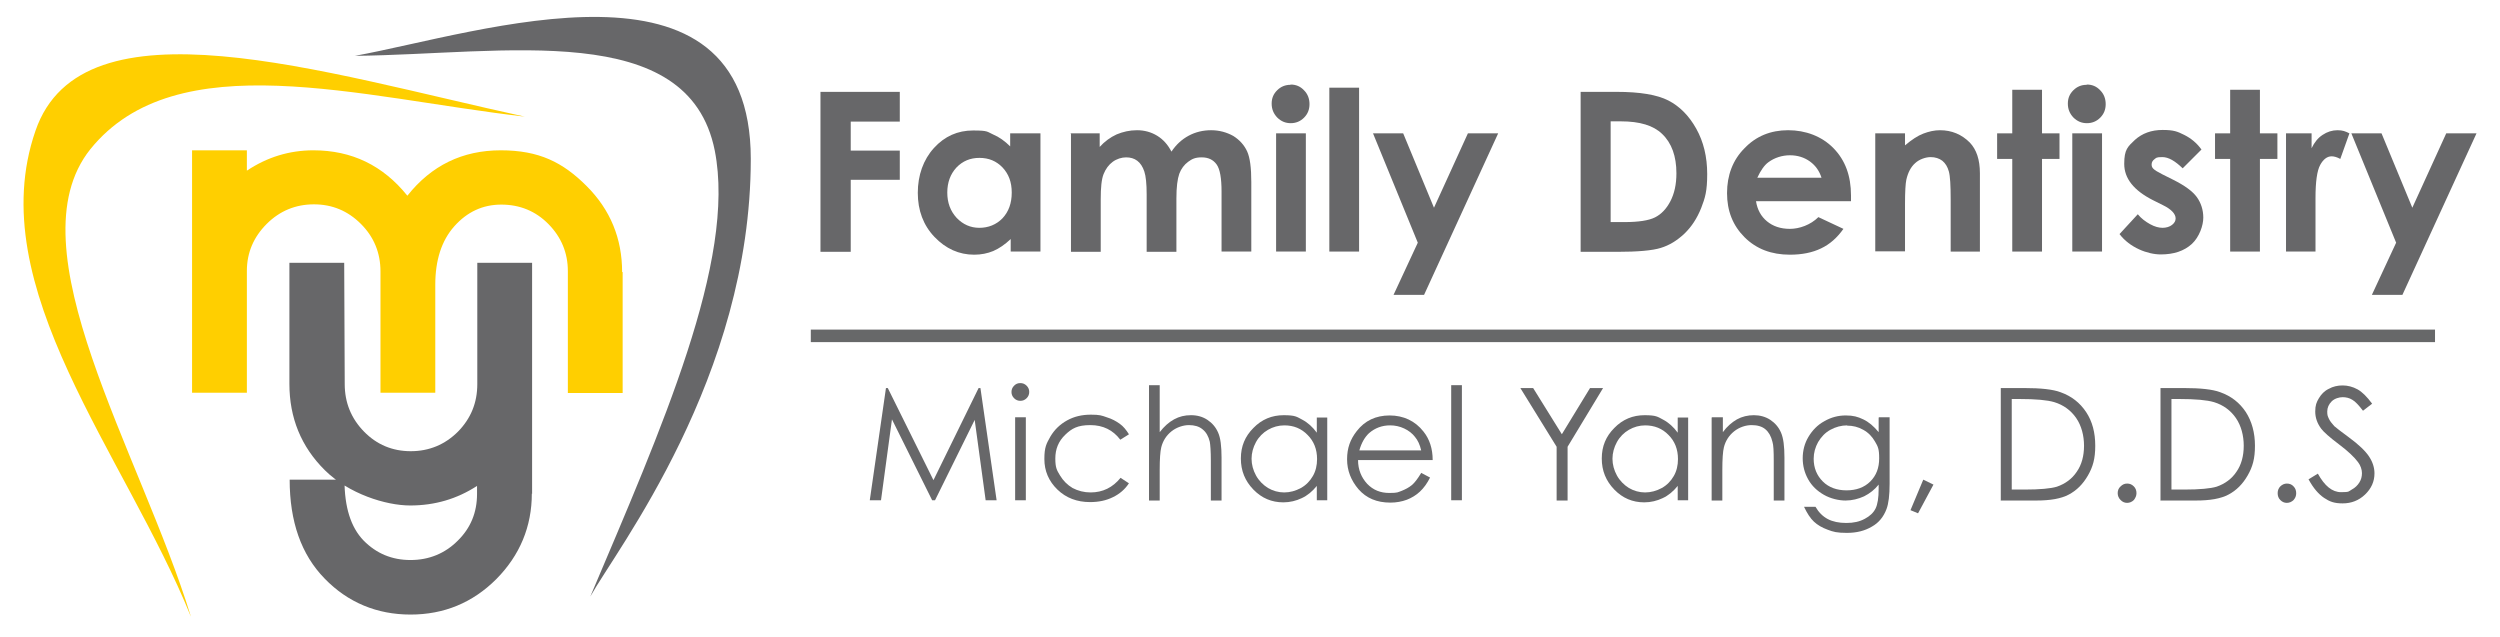 <?xml version="1.0" encoding="UTF-8"?>
<svg id="Layer_1" xmlns="http://www.w3.org/2000/svg" width="958" height="244" version="1.1" viewBox="0 0 958 244">
  <!-- Generator: Adobe Illustrator 29.4.0, SVG Export Plug-In . SVG Version: 2.1.0 Build 152)  -->
  <defs>
    <style>
      .st0, .st1, .st2 {
        fill: #676769;
      }

      .st0, .st3 {
        fill-rule: evenodd;
      }

      .st1 {
        stroke: #676869;
        stroke-miterlimit: 10;
        stroke-width: 4.8px;
      }

      .st4, .st3 {
        fill: #ffcf00;
      }
    </style>
  </defs>
  <path class="st4" d="M238.6,104.2v46.4h-21v-46.7c0-7-2.5-13-7.4-18-4.9-5-11-7.5-18.1-7.5s-13.1,2.8-18,8.3c-4.9,5.5-7.3,13-7.3,22.4v41.4h-21v-46.5c0-7.1-2.5-13.2-7.5-18.2-5-5-11-7.5-18-7.5s-13.1,2.5-18.1,7.5c-5,5-7.6,11-7.6,18v46.7h-21V57.6h21v7.8c7.8-5.2,16.3-7.8,25.5-7.8,14.7,0,26.7,5.8,36,17.4,9.2-11.6,21.1-17.4,35.8-17.4s23.8,4.6,32.9,13.7c9.1,9.1,13.6,20.1,13.6,33Z"/>
  <path class="st2" d="M203.8,189.1c0,12.7-4.6,23.7-13.6,32.8-9.1,9.1-20.1,13.6-32.9,13.6s-24-4.6-32.9-13.8c-9-9.2-13.4-21.9-13.4-37.9h21c0,10.5,2.4,18.2,7.3,23.3,4.9,5,10.9,7.5,18,7.5s13.2-2.5,18.1-7.4c5-4.9,7.4-10.9,7.4-17.9v-3.1c-7.7,5-16.2,7.5-25.6,7.5s-23.6-4.5-32.7-13.5c-9.1-9-13.6-20.1-13.6-33.1v-46.4h21l.2,46.5c0,7.1,2.5,13.2,7.4,18.2,4.9,5,10.9,7.5,17.9,7.5s13.1-2.5,18.1-7.5c4.9-5,7.4-11,7.4-18.2v-46.5h21v88.6Z"/>
  <path class="st3" d="M73.1,236.2C48.1,174.2-7.2,110.1,13.6,50.1,31.5-2,123.9,27.9,201.1,44.7c-63.2-7.3-133.5-28.4-166.5,12.5-30.1,37.7,19.1,115.9,38.5,178.9Z"/>
  <path class="st0" d="M136,21.4c57.4-.6,127.8-14.3,137.9,36.3,8.3,42.1-20.6,106.9-47.7,170.9,10-18,61.5-84,61.5-167.7S183.8,12.7,136,21.4Z"/>
  <g>
    <path class="st2" d="M314.4,35.2h30.4v11.4h-18.8v11.1h18.8v11.2h-18.8v27.6h-11.6v-61.3Z"/>
    <path class="st2" d="M387.3,51.1h11.4v45.3h-11.4v-4.8c-2.2,2.1-4.4,3.6-6.7,4.6-2.2.9-4.6,1.4-7.3,1.4-5.8,0-10.9-2.3-15.2-6.8-4.3-4.5-6.4-10.2-6.4-16.9s2.1-12.7,6.2-17.2c4.1-4.5,9.1-6.7,15-6.7s5.3.5,7.6,1.5c2.4,1,4.6,2.6,6.6,4.6v-5ZM375.3,60.5c-3.5,0-6.4,1.2-8.8,3.7-2.3,2.5-3.5,5.7-3.5,9.6s1.2,7.1,3.6,9.7c2.4,2.5,5.3,3.8,8.7,3.8s6.5-1.2,8.9-3.7c2.3-2.5,3.5-5.7,3.5-9.8s-1.2-7.1-3.5-9.6c-2.4-2.5-5.3-3.7-8.9-3.7Z"/>
    <path class="st2" d="M410,51.1h11.4v5.2c1.9-2.1,4.1-3.7,6.5-4.8,2.4-1,5-1.6,7.8-1.6s5.4.7,7.7,2.1c2.3,1.4,4.1,3.4,5.5,6.1,1.8-2.7,4-4.7,6.6-6.1,2.6-1.4,5.5-2.1,8.6-2.1s6,.8,8.5,2.2c2.4,1.5,4.2,3.5,5.3,5.9,1.1,2.4,1.6,6.3,1.6,11.8v26.6h-11.4v-23c0-5.1-.6-8.6-1.9-10.4-1.3-1.8-3.2-2.7-5.7-2.7s-3.7.6-5.2,1.7c-1.5,1.1-2.7,2.7-3.4,4.6-.7,2-1.1,5.1-1.1,9.4v20.5h-11.4v-22c0-4.1-.3-7-.9-8.8-.6-1.8-1.5-3.2-2.7-4.1-1.2-.9-2.6-1.3-4.3-1.3s-3.6.6-5.1,1.7c-1.5,1.1-2.7,2.7-3.5,4.7-.8,2-1.1,5.2-1.1,9.6v20.2h-11.4v-45.3Z"/>
    <path class="st2" d="M494.6,32.4c2,0,3.7.7,5.1,2.2,1.4,1.4,2.1,3.2,2.1,5.3s-.7,3.8-2.1,5.2c-1.4,1.4-3.1,2.1-5.1,2.1s-3.7-.7-5.2-2.2c-1.4-1.5-2.1-3.2-2.1-5.3s.7-3.7,2.1-5.1c1.4-1.4,3.1-2.1,5.1-2.1ZM489,51.1h11.4v45.3h-11.4v-45.3Z"/>
    <path class="st2" d="M509.4,33.6h11.4v62.8h-11.4v-62.8Z"/>
    <path class="st2" d="M526.1,51.1h11.6l11.8,28.5,13-28.5h11.6l-28.4,61.9h-11.7l9.3-20-17.2-42Z"/>
    <path class="st2" d="M605.7,35.2h13.8c8.9,0,15.5,1.1,19.8,3.3,4.3,2.2,7.9,5.8,10.7,10.8,2.8,5,4.2,10.8,4.2,17.4s-.8,9.1-2.3,13c-1.6,4-3.7,7.2-6.5,9.9-2.8,2.6-5.7,4.4-9,5.4-3.2,1-8.8,1.5-16.7,1.5h-14v-61.3ZM617.2,46.4v38.7h5.4c5.3,0,9.2-.6,11.6-1.8,2.4-1.2,4.4-3.3,5.9-6.2,1.5-2.9,2.3-6.4,2.3-10.7,0-6.5-1.8-11.6-5.5-15.1-3.3-3.2-8.5-4.8-15.8-4.8h-3.9Z"/>
    <path class="st2" d="M709.4,77.1h-36.5c.5,3.2,1.9,5.8,4.2,7.7,2.3,1.9,5.2,2.9,8.8,2.9s7.9-1.5,10.9-4.5l9.6,4.5c-2.4,3.4-5.2,5.9-8.6,7.5-3.3,1.6-7.3,2.4-11.9,2.4-7.1,0-12.9-2.2-17.4-6.7-4.5-4.5-6.7-10.1-6.7-16.9s2.2-12.7,6.7-17.2c4.4-4.6,10-6.9,16.7-6.9s12.9,2.3,17.4,6.9c4.5,4.6,6.7,10.6,6.7,18.1v2.2ZM698,68.1c-.8-2.5-2.2-4.6-4.4-6.2-2.2-1.6-4.8-2.4-7.7-2.4s-5.9.9-8.3,2.7c-1.5,1.1-2.9,3.1-4.2,5.9h24.6Z"/>
    <path class="st2" d="M718.6,51.1h11.4v4.6c2.6-2.2,4.9-3.7,7-4.5,2.1-.8,4.2-1.3,6.4-1.3,4.5,0,8.3,1.6,11.4,4.7,2.6,2.7,3.9,6.6,3.9,11.8v30h-11.2v-19.9c0-5.4-.2-9-.7-10.8-.5-1.8-1.3-3.1-2.5-4.1-1.2-.9-2.7-1.4-4.5-1.4s-4.3.8-5.9,2.3c-1.7,1.5-2.8,3.7-3.4,6.4-.3,1.4-.5,4.5-.5,9.2v18.2h-11.4v-45.3Z"/>
    <path class="st2" d="M771.1,34.4h11.4v16.7h6.7v9.8h-6.7v35.5h-11.4v-35.5h-5.8v-9.8h5.8v-16.7Z"/>
    <path class="st2" d="M799.7,32.4c2,0,3.7.7,5.1,2.2,1.4,1.4,2.1,3.2,2.1,5.3s-.7,3.8-2.1,5.2c-1.4,1.4-3.1,2.1-5.1,2.1s-3.7-.7-5.2-2.2c-1.4-1.5-2.1-3.2-2.1-5.3s.7-3.7,2.1-5.1c1.4-1.4,3.1-2.1,5.1-2.1ZM794.1,51.1h11.4v45.3h-11.4v-45.3Z"/>
    <path class="st2" d="M843.4,57.5l-7,7c-2.9-2.8-5.4-4.3-7.8-4.3s-2.3.3-3,.8c-.7.5-1.1,1.2-1.1,2s.2,1.2.7,1.7c.5.5,1.6,1.2,3.4,2.1l4.2,2.1c4.4,2.2,7.4,4.4,9,6.6,1.6,2.2,2.5,4.9,2.5,7.9s-1.5,7.4-4.4,10.1c-3,2.7-6.9,4-11.9,4s-11.9-2.6-15.8-7.8l7-7.6c1.3,1.6,2.9,2.8,4.7,3.8,1.8,1,3.4,1.4,4.8,1.4s2.7-.4,3.6-1.1c.9-.7,1.4-1.5,1.4-2.5,0-1.7-1.6-3.5-4.9-5.1l-3.8-1.9c-7.3-3.7-11-8.3-11-13.9s1.4-6.6,4.1-9.2c2.8-2.5,6.3-3.8,10.6-3.8s5.7.6,8.3,1.9c2.6,1.3,4.8,3.1,6.6,5.6Z"/>
    <path class="st2" d="M854.6,34.4h11.4v16.7h6.7v9.8h-6.7v35.5h-11.4v-35.5h-5.8v-9.8h5.8v-16.7Z"/>
    <path class="st2" d="M876.1,51.1h9.7v5.7c1.1-2.3,2.5-4,4.2-5.1,1.8-1.2,3.7-1.8,5.7-1.8s3,.4,4.6,1.2l-3.5,9.8c-1.3-.7-2.4-1-3.3-1-1.7,0-3.2,1.1-4.4,3.3-1.2,2.2-1.8,6.4-1.8,12.7v2.2s0,18.3,0,18.3h-11.3v-45.3Z"/>
    <path class="st2" d="M901,51.1h11.6l11.8,28.5,13-28.5h11.6l-28.4,61.9h-11.7l9.3-20-17.2-42Z"/>
  </g>
  <line class="st1" x1="310.7" y1="128.7" x2="933.1" y2="128.7"/>
  <g>
    <path class="st2" d="M333.3,191.7l6.2-43h.7l17.5,35.3,17.3-35.3h.7l6.2,43h-4.2l-4.2-30.8-15.2,30.8h-1.1l-15.4-31-4.2,31h-4.2Z"/>
    <path class="st2" d="M391,146.8c.9,0,1.7.3,2.4,1,.7.7,1,1.5,1,2.4s-.3,1.7-1,2.4c-.7.7-1.5,1-2.4,1s-1.7-.3-2.4-1c-.7-.7-1-1.5-1-2.4s.3-1.7,1-2.4c.7-.7,1.4-1,2.4-1ZM389,159.9h4.1v31.8h-4.1v-31.8Z"/>
    <path class="st2" d="M432.5,166.5l-3.2,2c-2.8-3.7-6.6-5.6-11.5-5.6s-7.1,1.3-9.6,3.7c-2.6,2.5-3.8,5.5-3.8,9.1s.6,4.5,1.8,6.5c1.2,2,2.8,3.6,4.8,4.8,2.1,1.1,4.4,1.7,6.9,1.7,4.7,0,8.5-1.9,11.5-5.6l3.2,2.1c-1.5,2.3-3.6,4.1-6.1,5.3-2.6,1.3-5.5,1.9-8.8,1.9-5,0-9.2-1.6-12.5-4.8-3.3-3.2-5-7.1-5-11.7s.8-5.9,2.3-8.6c1.6-2.7,3.7-4.7,6.4-6.2,2.7-1.5,5.7-2.2,9.1-2.2s4.1.3,6.1,1c2,.6,3.6,1.5,5,2.5,1.4,1,2.5,2.4,3.5,4Z"/>
    <path class="st2" d="M440.3,147.6h4.1v18c1.7-2.2,3.5-3.8,5.5-4.9,2-1.1,4.1-1.6,6.5-1.6s4.5.6,6.3,1.8c1.8,1.2,3.2,2.8,4.1,4.9.9,2,1.3,5.2,1.3,9.6v16.4h-4.1v-15.2c0-3.7-.2-6.1-.4-7.3-.5-2.1-1.4-3.7-2.8-4.8-1.3-1.1-3.1-1.6-5.2-1.6s-4.7.8-6.7,2.4c-2,1.6-3.3,3.7-3.9,6.1-.4,1.6-.6,4.5-.6,8.7v11.7h-4.1v-44.1Z"/>
    <path class="st2" d="M508.6,159.9v31.8h-4v-5.5c-1.7,2.1-3.6,3.7-5.8,4.7-2.1,1-4.5,1.6-7,1.6-4.5,0-8.3-1.6-11.5-4.9-3.2-3.3-4.8-7.2-4.8-11.9s1.6-8.5,4.8-11.7c3.2-3.3,7.1-4.9,11.6-4.9s5,.6,7.1,1.7c2.1,1.1,4,2.8,5.6,5v-5.8h4ZM492.2,163c-2.3,0-4.4.6-6.3,1.7-1.9,1.1-3.5,2.7-4.6,4.7-1.1,2-1.7,4.2-1.7,6.4s.6,4.4,1.7,6.4c1.1,2,2.7,3.6,4.6,4.8,1.9,1.1,4,1.7,6.2,1.7s4.4-.6,6.4-1.7c2-1.1,3.5-2.7,4.6-4.6,1.1-1.9,1.6-4.1,1.6-6.5,0-3.7-1.2-6.8-3.6-9.2-2.4-2.5-5.4-3.7-8.9-3.7Z"/>
    <path class="st2" d="M544.6,181.2l3.4,1.8c-1.1,2.2-2.4,4-3.9,5.4-1.5,1.4-3.2,2.4-5,3.1-1.9.7-4,1.1-6.3,1.1-5.2,0-9.2-1.7-12.2-5.1-2.9-3.4-4.4-7.2-4.4-11.5s1.2-7.6,3.7-10.8c3.1-4,7.3-6,12.6-6s9.8,2.1,13,6.2c2.3,2.9,3.5,6.5,3.5,10.9h-28.6c0,3.7,1.3,6.7,3.5,9.1,2.3,2.4,5.1,3.5,8.5,3.5s3.2-.3,4.7-.8c1.5-.6,2.8-1.3,3.9-2.2,1.1-.9,2.2-2.4,3.5-4.5ZM544.6,172.6c-.5-2.2-1.3-3.9-2.4-5.2-1-1.3-2.4-2.4-4.1-3.2-1.7-.8-3.5-1.2-5.4-1.2-3.1,0-5.8,1-8.1,3-1.6,1.5-2.9,3.7-3.7,6.6h23.7Z"/>
    <path class="st2" d="M556.1,147.6h4.1v44.1h-4.1v-44.1Z"/>
    <path class="st2" d="M582.5,148.7h5l11,17.7,10.8-17.7h5l-13.6,22.5v20.6h-4.2v-20.6l-13.9-22.5Z"/>
    <path class="st2" d="M646.9,159.9v31.8h-4v-5.5c-1.7,2.1-3.6,3.7-5.8,4.7-2.1,1-4.5,1.6-7,1.6-4.5,0-8.3-1.6-11.5-4.9-3.2-3.3-4.8-7.2-4.8-11.9s1.6-8.5,4.8-11.7c3.2-3.3,7.1-4.9,11.6-4.9s5,.6,7.1,1.7c2.1,1.1,4,2.8,5.6,5v-5.8h4ZM630.5,163c-2.3,0-4.4.6-6.3,1.7-1.9,1.1-3.5,2.7-4.6,4.7-1.1,2-1.7,4.2-1.7,6.4s.6,4.4,1.7,6.4c1.1,2,2.7,3.6,4.6,4.8,1.9,1.1,4,1.7,6.2,1.7s4.4-.6,6.4-1.7c2-1.1,3.5-2.7,4.6-4.6,1.1-1.9,1.6-4.1,1.6-6.5,0-3.7-1.2-6.8-3.6-9.2-2.4-2.5-5.4-3.7-9-3.7Z"/>
    <path class="st2" d="M656.1,159.9h4.1v5.7c1.6-2.2,3.5-3.8,5.4-4.9,2-1.1,4.2-1.6,6.5-1.6s4.5.6,6.3,1.8c1.8,1.2,3.2,2.8,4.1,4.9.9,2.1,1.3,5.2,1.3,9.6v16.4h-4.1v-15.2c0-3.7-.1-6.1-.5-7.3-.5-2.1-1.4-3.7-2.7-4.8-1.3-1.1-3.1-1.6-5.3-1.6s-4.7.8-6.7,2.4c-2,1.6-3.3,3.7-3.9,6.1-.4,1.6-.6,4.5-.6,8.7v11.7h-4.1v-31.8Z"/>
    <path class="st2" d="M720,159.9h4.1v25.4c0,4.5-.4,7.7-1.2,9.8-1.1,2.9-2.9,5.2-5.6,6.7-2.7,1.6-5.8,2.4-9.6,2.4s-5.2-.4-7.3-1.2c-2.2-.8-3.9-1.8-5.3-3.1-1.4-1.3-2.6-3.2-3.8-5.7h4.4c1.2,2.1,2.8,3.7,4.7,4.7,1.9,1,4.3,1.5,7.1,1.5s5.1-.5,7.1-1.6c1.9-1,3.3-2.3,4.1-3.9.8-1.6,1.2-4.1,1.2-7.6v-1.6c-1.5,1.9-3.4,3.4-5.6,4.5-2.2,1-4.6,1.6-7.1,1.6s-5.7-.7-8.3-2.2c-2.6-1.5-4.6-3.4-6-5.9-1.4-2.5-2.1-5.2-2.1-8.1s.7-5.7,2.2-8.2c1.5-2.5,3.5-4.6,6.1-6,2.6-1.5,5.3-2.2,8.2-2.2s4.6.5,6.7,1.5c2.1,1,4,2.6,5.9,4.9v-5.5ZM707.9,163c-2.3,0-4.5.6-6.5,1.7-2,1.1-3.5,2.7-4.7,4.7-1.1,2-1.7,4.1-1.7,6.4,0,3.5,1.2,6.4,3.5,8.7,2.3,2.3,5.4,3.4,9.1,3.4s6.8-1.1,9.1-3.4c2.3-2.3,3.4-5.2,3.4-8.9s-.5-4.5-1.6-6.4c-1.1-1.9-2.5-3.4-4.5-4.5-1.9-1.1-4-1.6-6.2-1.6Z"/>
    <path class="st2" d="M737,183.8l3.9,1.9-5.9,11-2.9-1.2,4.9-11.7Z"/>
    <path class="st2" d="M766.7,191.7v-43h8.9c6.4,0,11.1.5,14,1.6,4.2,1.5,7.4,4,9.8,7.6,2.4,3.6,3.5,7.9,3.5,12.9s-.9,8.1-2.8,11.4c-1.9,3.3-4.3,5.7-7.3,7.3-3,1.6-7.1,2.3-12.5,2.3h-13.7ZM770.8,187.6h5c6,0,10.1-.4,12.4-1.1,3.2-1.1,5.8-3,7.6-5.7,1.9-2.7,2.8-6.1,2.8-10s-1-7.7-3-10.6c-2-2.9-4.8-5-8.4-6.1-2.7-.8-7.1-1.2-13.3-1.2h-3v34.7Z"/>
    <path class="st2" d="M815.1,185.3c1,0,1.8.3,2.6,1.1.7.7,1,1.6,1,2.6s-.4,1.8-1,2.6c-.7.7-1.6,1.1-2.6,1.1s-1.8-.4-2.5-1.1c-.7-.7-1.1-1.6-1.1-2.6s.3-1.9,1.1-2.6c.7-.7,1.5-1.1,2.5-1.1Z"/>
    <path class="st2" d="M827.9,191.7v-43h8.9c6.4,0,11.1.5,14,1.6,4.2,1.5,7.4,4,9.8,7.6,2.3,3.6,3.5,7.9,3.5,12.9s-.9,8.1-2.8,11.4c-1.9,3.3-4.3,5.7-7.3,7.3-3,1.6-7.1,2.3-12.5,2.3h-13.7ZM832,187.6h5c5.9,0,10.1-.4,12.4-1.1,3.2-1.1,5.8-3,7.6-5.7,1.9-2.7,2.8-6.1,2.8-10s-1-7.7-3-10.6c-2-2.9-4.8-5-8.4-6.1-2.7-.8-7.1-1.2-13.3-1.2h-3v34.7Z"/>
    <path class="st2" d="M876.3,185.3c1,0,1.9.3,2.6,1.1.7.7,1,1.6,1,2.6s-.3,1.8-1,2.6c-.7.7-1.6,1.1-2.6,1.1s-1.8-.4-2.5-1.1c-.7-.7-1-1.6-1-2.6s.3-1.9,1-2.6c.7-.7,1.6-1.1,2.5-1.1Z"/>
    <path class="st2" d="M884.6,183.7l3.6-2.2c2.6,4.7,5.5,7.1,8.9,7.1s2.8-.3,4.1-1c1.3-.7,2.2-1.6,2.9-2.7.7-1.1,1-2.3,1-3.6s-.5-2.9-1.5-4.2c-1.4-1.9-3.8-4.2-7.4-6.9-3.6-2.7-5.8-4.7-6.7-5.9-1.5-2-2.3-4.2-2.3-6.6s.5-3.6,1.4-5.1c.9-1.5,2.1-2.8,3.8-3.6,1.6-.9,3.4-1.3,5.3-1.3s3.9.5,5.7,1.5c1.8,1,3.6,2.8,5.6,5.5l-3.5,2.7c-1.6-2.1-3-3.6-4.1-4.2-1.1-.7-2.4-1-3.7-1s-3.1.5-4.2,1.6c-1.1,1.1-1.7,2.4-1.7,3.9s.2,1.8.6,2.7c.4.9,1.1,1.8,2.1,2.9.6.5,2.4,2,5.6,4.3,3.7,2.7,6.3,5.2,7.7,7.3,1.4,2.1,2.1,4.3,2.1,6.5,0,3.1-1.2,5.8-3.6,8.1-2.4,2.3-5.3,3.4-8.6,3.4s-5-.7-7.1-2.1c-2.1-1.4-4.1-3.7-5.9-7Z"/>
  </g>
</svg>